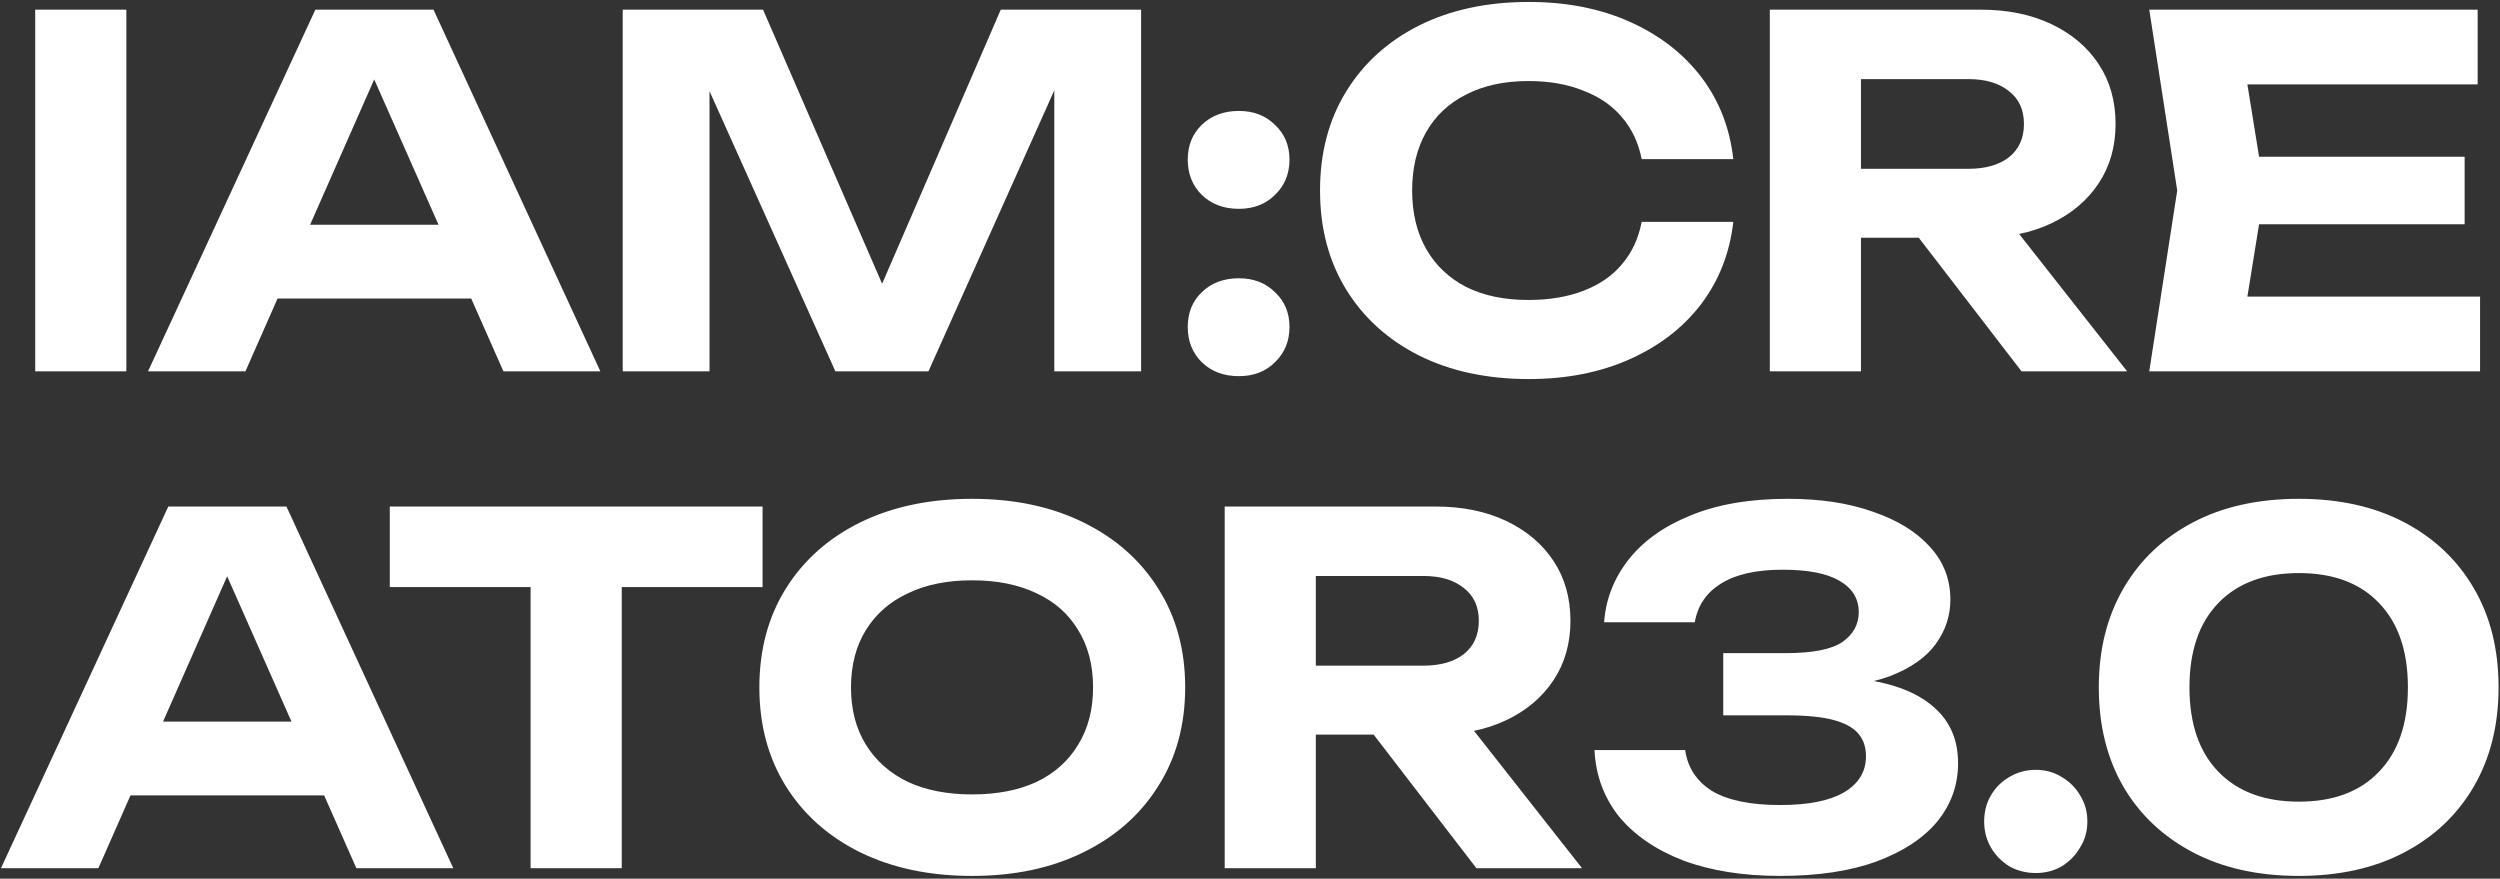 <?xml version="1.0" encoding="UTF-8"?> <svg xmlns="http://www.w3.org/2000/svg" width="478" height="168" viewBox="0 0 478 168" fill="none"><rect x="0" y="0" width="478" height="168" fill="#333333" stroke="none"/><path d="M6.731 1.848H24.157V71H6.731V1.848ZM47.296 57.078V42.971H95.057V57.078H47.296ZM82.886 1.848L114.788 71H96.256L68.871 9.132H74.219L46.927 71H28.302L60.297 1.848H82.886ZM218.18 1.848V71H201.584V7.934L205.641 8.21L177.519 71H159.724L131.602 8.395L135.659 8.026V71H119.063V1.848H145.894L172.171 62.333H165.164L191.349 1.848H218.18ZM236.87 71.922C233.981 71.922 231.614 71.031 229.77 69.248C227.988 67.466 227.096 65.222 227.096 62.517C227.096 59.813 227.988 57.6 229.77 55.879C231.614 54.096 233.981 53.205 236.87 53.205C239.697 53.205 242.002 54.096 243.785 55.879C245.629 57.6 246.551 59.813 246.551 62.517C246.551 65.222 245.629 67.466 243.785 69.248C242.002 71.031 239.697 71.922 236.87 71.922ZM236.87 39.928C233.981 39.928 231.614 39.036 229.77 37.254C227.988 35.471 227.096 33.228 227.096 30.523C227.096 27.819 227.988 25.606 229.77 23.885C231.614 22.102 233.981 21.211 236.87 21.211C239.697 21.211 242.002 22.102 243.785 23.885C245.629 25.606 246.551 27.819 246.551 30.523C246.551 33.228 245.629 35.471 243.785 37.254C242.002 39.036 239.697 39.928 236.87 39.928ZM331.408 42.417C330.732 48.38 328.673 53.635 325.231 58.184C321.788 62.671 317.24 66.175 311.585 68.695C305.93 71.215 299.506 72.475 292.314 72.475C284.323 72.475 277.316 70.969 271.292 67.957C265.33 64.945 260.689 60.735 257.37 55.326C254.05 49.916 252.391 43.616 252.391 36.424C252.391 29.232 254.05 22.932 257.37 17.523C260.689 12.114 265.33 7.903 271.292 4.891C277.316 1.879 284.323 0.373 292.314 0.373C299.506 0.373 305.93 1.633 311.585 4.153C317.24 6.674 321.788 10.177 325.231 14.664C328.673 19.152 330.732 24.407 331.408 30.431H313.89C313.275 27.296 312.015 24.622 310.109 22.409C308.265 20.197 305.807 18.506 302.733 17.338C299.721 16.109 296.218 15.494 292.222 15.494C287.612 15.494 283.647 16.355 280.328 18.076C277.009 19.735 274.458 22.133 272.675 25.268C270.893 28.402 270.001 32.121 270.001 36.424C270.001 40.727 270.893 44.446 272.675 47.581C274.458 50.715 277.009 53.144 280.328 54.865C283.647 56.524 287.612 57.354 292.222 57.354C296.218 57.354 299.721 56.77 302.733 55.602C305.807 54.434 308.265 52.744 310.109 50.531C312.015 48.318 313.275 45.614 313.89 42.417H331.408ZM350.467 32.275H376.376C379.634 32.275 382.216 31.537 384.121 30.062C386.027 28.526 386.979 26.405 386.979 23.7C386.979 20.996 386.027 18.906 384.121 17.43C382.216 15.894 379.634 15.125 376.376 15.125H347.978L355.815 6.551V71H338.389V1.848H378.681C383.845 1.848 388.362 2.77 392.235 4.614C396.107 6.458 399.119 9.009 401.271 12.267C403.422 15.525 404.498 19.336 404.498 23.7C404.498 28.003 403.422 31.783 401.271 35.041C399.119 38.299 396.107 40.85 392.235 42.694C388.362 44.538 383.845 45.46 378.681 45.46H350.467V32.275ZM361.624 38.637H381.263L406.711 71H386.518L361.624 38.637ZM471.238 29.97V42.878H421.172V29.97H471.238ZM432.974 36.424L428.364 65.007L421.08 56.709H474.188V71H410.938L416.285 36.424L410.938 1.848H473.727V16.14H421.08L428.364 7.841L432.974 36.424ZM19.178 152.077V137.971H66.939V152.077H19.178ZM54.768 96.848L86.67 166H68.138L40.753 104.132H46.101L18.809 166H0.184L32.179 96.848H54.768ZM101.451 104.593H118.878V166H101.451V104.593ZM74.528 96.848H145.801V112.246H74.528V96.848ZM185.852 167.475C177.739 167.475 170.608 165.969 164.461 162.957C158.376 159.945 153.643 155.735 150.262 150.326C146.882 144.916 145.191 138.616 145.191 131.424C145.191 124.232 146.882 117.932 150.262 112.523C153.643 107.113 158.376 102.903 164.461 99.891C170.608 96.879 177.739 95.373 185.852 95.373C193.966 95.373 201.066 96.879 207.151 99.891C213.298 102.903 218.062 107.113 221.442 112.523C224.885 117.932 226.606 124.232 226.606 131.424C226.606 138.616 224.885 144.916 221.442 150.326C218.062 155.735 213.298 159.945 207.151 162.957C201.066 165.969 193.966 167.475 185.852 167.475ZM185.852 151.893C190.647 151.893 194.765 151.094 198.208 149.496C201.65 147.836 204.293 145.47 206.137 142.396C208.042 139.323 208.995 135.665 208.995 131.424C208.995 127.183 208.042 123.525 206.137 120.452C204.293 117.379 201.65 115.043 198.208 113.445C194.765 111.785 190.647 110.955 185.852 110.955C181.119 110.955 177.032 111.785 173.589 113.445C170.147 115.043 167.473 117.379 165.568 120.452C163.662 123.525 162.71 127.183 162.71 131.424C162.71 135.665 163.662 139.323 165.568 142.396C167.473 145.47 170.147 147.836 173.589 149.496C177.032 151.094 181.119 151.893 185.852 151.893ZM246.239 127.275H272.148C275.406 127.275 277.987 126.537 279.893 125.062C281.798 123.525 282.751 121.405 282.751 118.7C282.751 115.996 281.798 113.906 279.893 112.43C277.987 110.894 275.406 110.125 272.148 110.125H243.75L251.587 101.551V166H234.161V96.848H274.453C279.616 96.848 284.134 97.77 288.007 99.614C291.879 101.458 294.891 104.009 297.043 107.267C299.194 110.525 300.27 114.336 300.27 118.7C300.27 123.003 299.194 126.783 297.043 130.041C294.891 133.299 291.879 135.85 288.007 137.694C284.134 139.538 279.616 140.46 274.453 140.46H246.239V127.275ZM257.396 133.637H277.035L302.483 166H282.29L257.396 133.637ZM306.709 118.977C307.017 114.613 308.553 110.648 311.32 107.083C314.086 103.518 318.02 100.69 323.121 98.6C328.285 96.449 334.524 95.373 341.838 95.373C348.108 95.373 353.548 96.203 358.158 97.862C362.83 99.461 366.456 101.704 369.038 104.593C371.62 107.421 372.911 110.771 372.911 114.643C372.911 117.778 371.958 120.636 370.052 123.218C368.208 125.738 365.289 127.767 361.293 129.303C357.298 130.779 352.196 131.486 345.988 131.424V129.58C351.889 129.273 356.96 129.703 361.201 130.871C365.442 132.039 368.7 133.883 370.974 136.403C373.249 138.923 374.386 142.089 374.386 145.9C374.386 150.08 373.064 153.799 370.421 157.056C367.778 160.253 363.906 162.804 358.804 164.709C353.763 166.553 347.616 167.475 340.363 167.475C333.294 167.475 327.117 166.492 321.831 164.525C316.606 162.496 312.518 159.7 309.568 156.134C306.679 152.508 305.111 148.266 304.865 143.41H322.199C322.691 146.791 324.412 149.404 327.363 151.248C330.375 153.03 334.708 153.922 340.363 153.922C345.711 153.922 349.768 153.122 352.534 151.524C355.361 149.865 356.775 147.56 356.775 144.609C356.775 142.888 356.314 141.474 355.392 140.368C354.47 139.2 352.903 138.309 350.69 137.694C348.477 137.079 345.404 136.772 341.47 136.772H329.483V124.878H341.47C346.572 124.878 350.167 124.171 352.257 122.757C354.347 121.282 355.392 119.376 355.392 117.041C355.392 114.459 354.163 112.461 351.704 111.047C349.307 109.634 345.68 108.927 340.824 108.927C335.784 108.927 331.85 109.818 329.022 111.601C326.256 113.322 324.597 115.78 324.043 118.977H306.709ZM389.238 166.922C387.394 166.922 385.703 166.492 384.167 165.631C382.691 164.709 381.523 163.511 380.663 162.035C379.802 160.56 379.372 158.9 379.372 157.056C379.372 155.212 379.802 153.553 380.663 152.077C381.523 150.602 382.691 149.434 384.167 148.574C385.703 147.652 387.394 147.191 389.238 147.191C391.082 147.191 392.741 147.652 394.217 148.574C395.692 149.434 396.86 150.602 397.72 152.077C398.642 153.553 399.103 155.212 399.103 157.056C399.103 158.9 398.642 160.56 397.72 162.035C396.86 163.511 395.692 164.709 394.217 165.631C392.741 166.492 391.082 166.922 389.238 166.922ZM439.554 167.475C431.748 167.475 424.986 165.969 419.27 162.957C413.553 159.945 409.127 155.766 405.993 150.418C402.858 145.009 401.29 138.677 401.29 131.424C401.29 124.232 402.858 117.932 405.993 112.523C409.127 107.113 413.553 102.903 419.27 99.891C424.986 96.879 431.748 95.373 439.554 95.373C447.299 95.373 454.03 96.879 459.746 99.891C465.463 102.903 469.889 107.113 473.024 112.523C476.158 117.87 477.726 124.171 477.726 131.424C477.726 138.616 476.158 144.916 473.024 150.326C469.889 155.735 465.463 159.945 459.746 162.957C454.03 165.969 447.299 167.475 439.554 167.475ZM439.554 153.276C446.131 153.276 451.233 151.371 454.86 147.56C458.548 143.749 460.392 138.37 460.392 131.424C460.392 124.478 458.548 119.1 454.86 115.289C451.233 111.478 446.131 109.572 439.554 109.572C432.977 109.572 427.844 111.478 424.156 115.289C420.468 119.1 418.624 124.478 418.624 131.424C418.624 138.37 420.468 143.749 424.156 147.56C427.844 151.371 432.977 153.276 439.554 153.276Z" fill="white"></path></svg> 